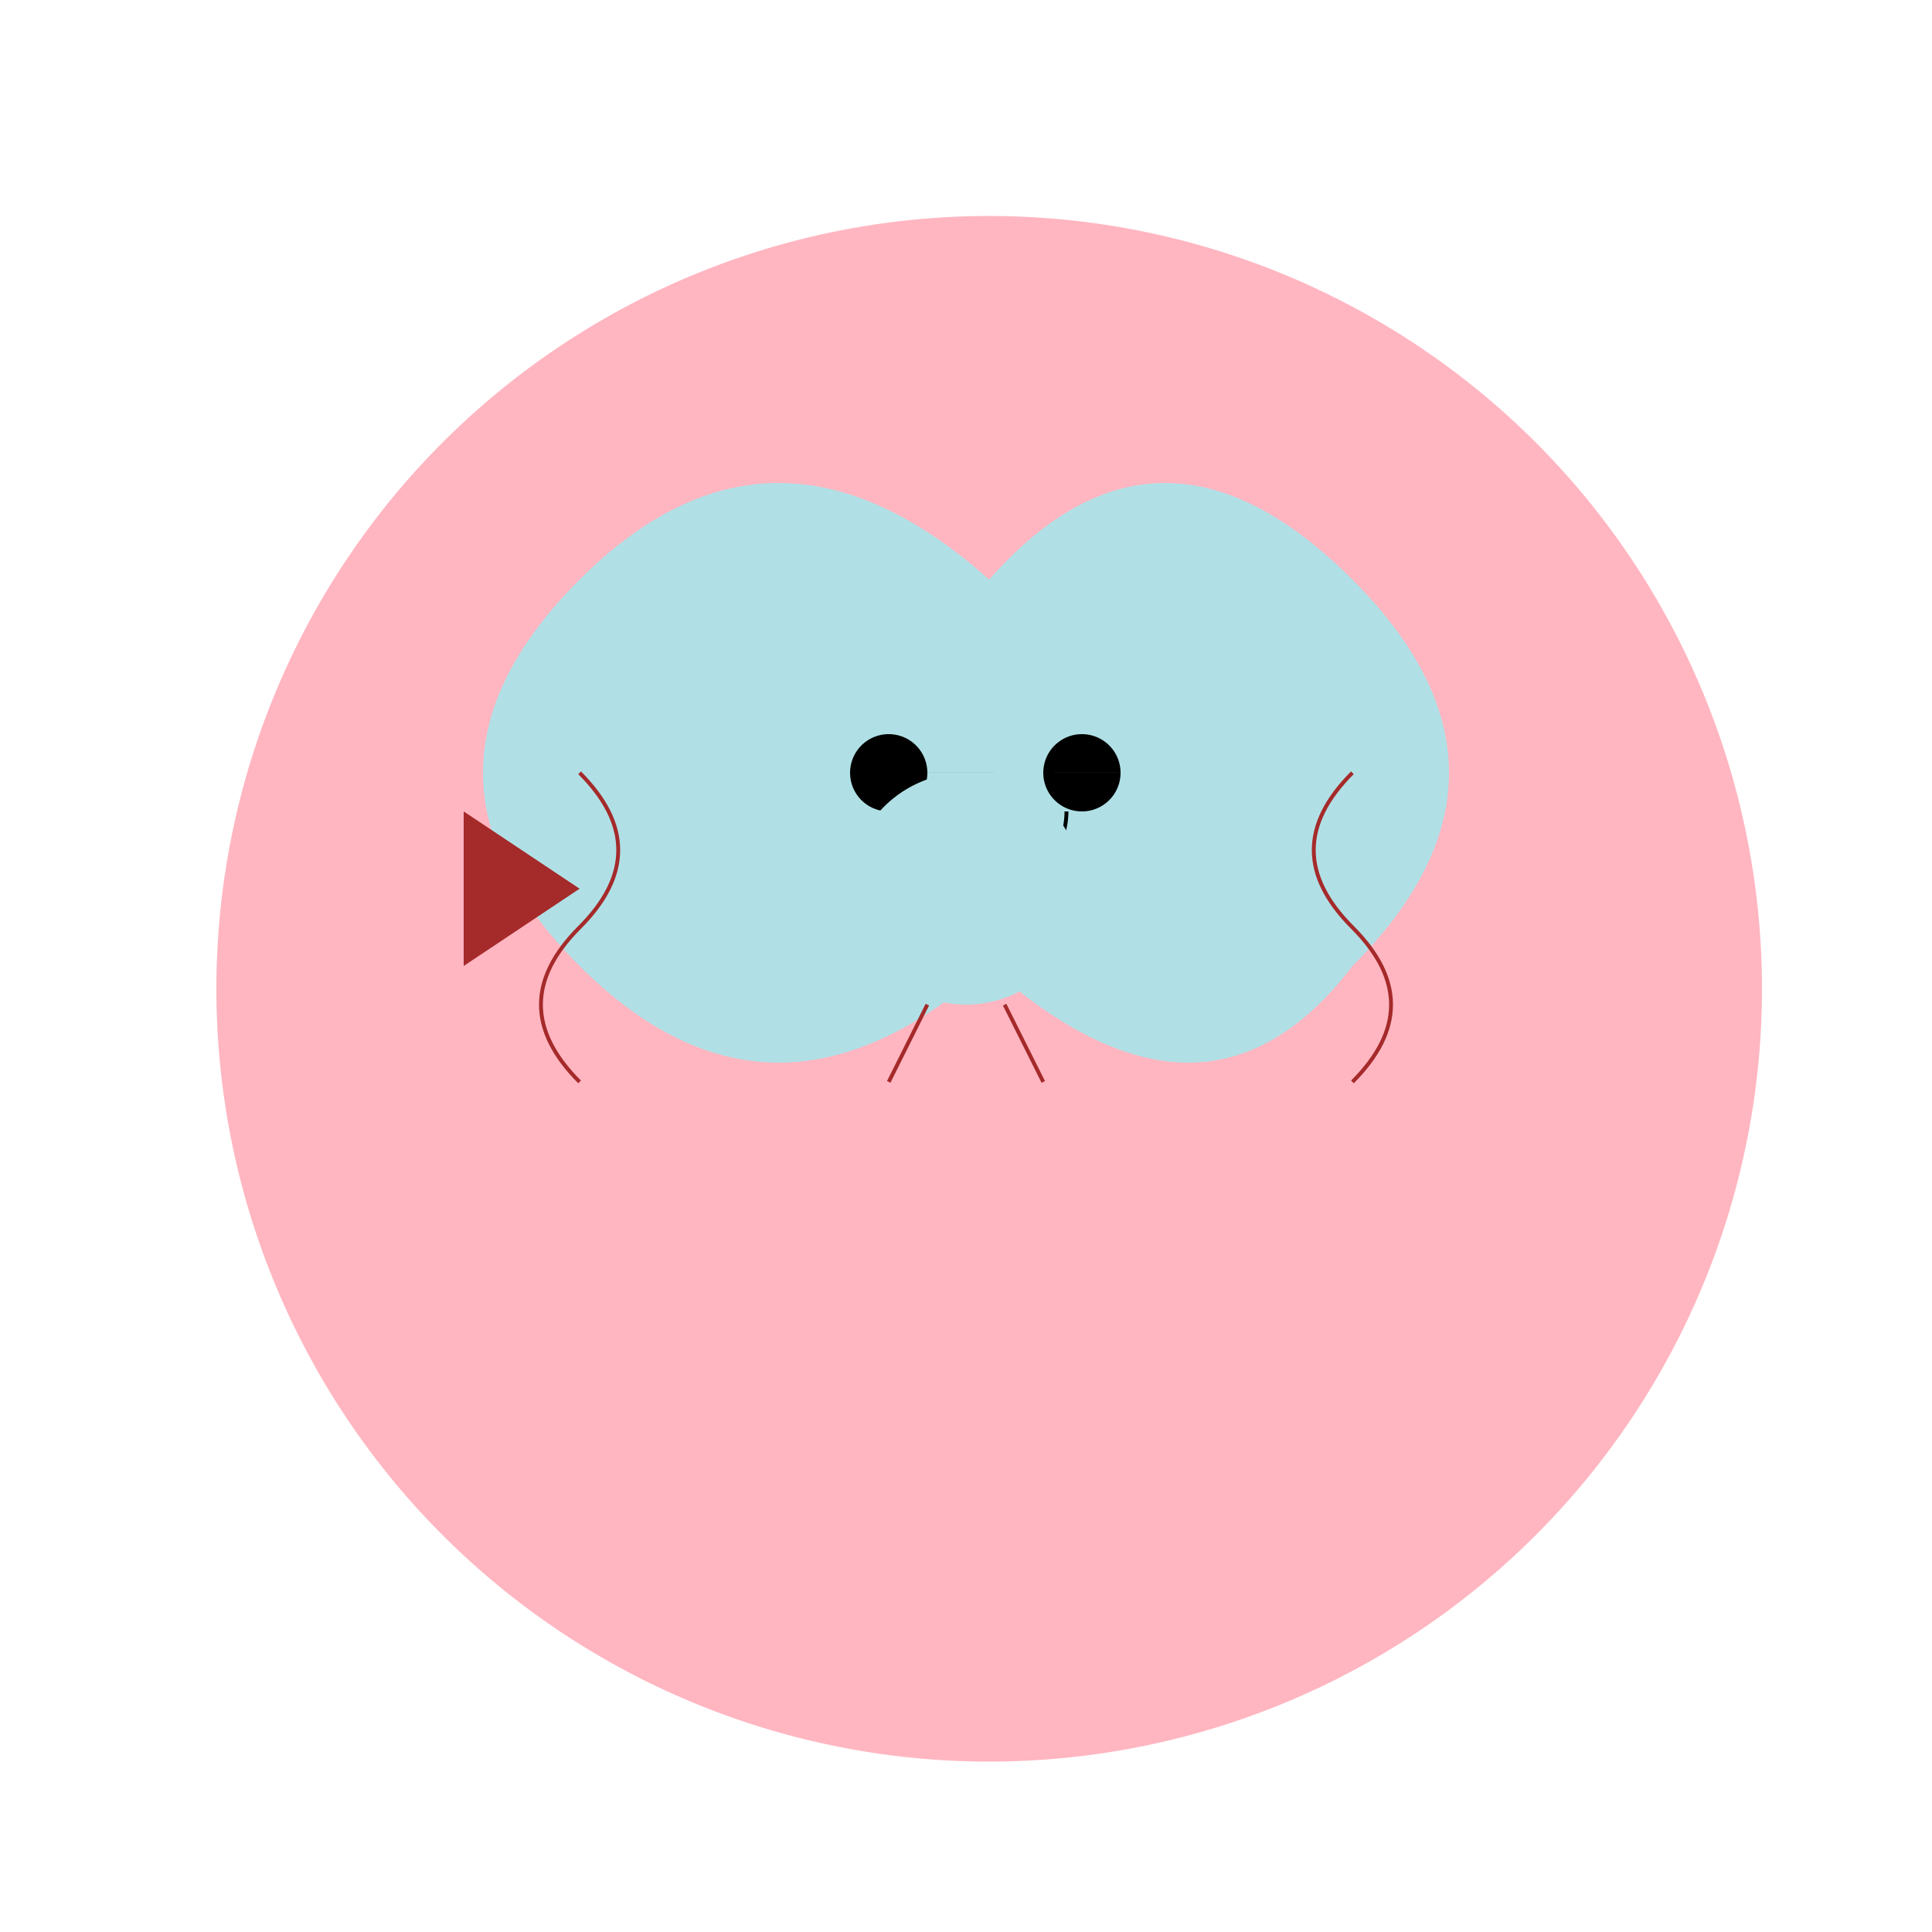 <!--

Generated by DrawGPT.
Free, open source, AI generated images in SVG, PNG, and HTML Canvas format.
https://drawgpt.ai

Created: 2024-02-13T08:00:20.129Z
Link: https://drawgpt.ai/prompt/163296/

-->
<svg xmlns="http://www.w3.org/2000/svg" xmlns:xlink="http://www.w3.org/1999/xlink" width="500" height="500"><defs/><g><path fill="#FFB6C1" stroke="none" paint-order="stroke fill markers" d=" M 456 256 A 200 200 0 1 1 456 255.8"/><path fill="#B0E0E6" stroke="none" paint-order="stroke fill markers" d=" M 256 150 Q 200 100 150 150 Q 100 200 150 250 Q 200 300 256 250 Q 312 300 350 250 Q 400 200 350 150 Q 300 100 256 150"/><path fill="black" stroke="none" paint-order="stroke fill markers" d=" M 240 200 A 10 10 0 1 1 240 199.99 L 290 200 A 10 10 0 1 1 290 199.99"/><path fill="none" stroke="#000000" paint-order="fill stroke markers" d=" M 276 210 A 20 20 0 0 1 236 210" stroke-miterlimit="10" stroke-dasharray=""/><path fill="none" stroke="brown" paint-order="fill stroke markers" d=" M 150 200 Q 170 220 150 240 Q 130 260 150 280 M 350 200 Q 330 220 350 240 Q 370 260 350 280" stroke-miterlimit="10" stroke-dasharray=""/><path fill="#B0E0E6" stroke="none" paint-order="stroke fill markers" d=" M 280 230 A 30 30 0 1 1 280 229.97"/><path fill="brown" stroke="none" paint-order="stroke fill markers" d=" M 150 230 L 120 250 L 120 210 Z"/><path fill="none" stroke="brown" paint-order="fill stroke markers" d=" M 240 260 L 230 280 M 260 260 L 270 280" stroke-miterlimit="10" stroke-dasharray=""/></g></svg>